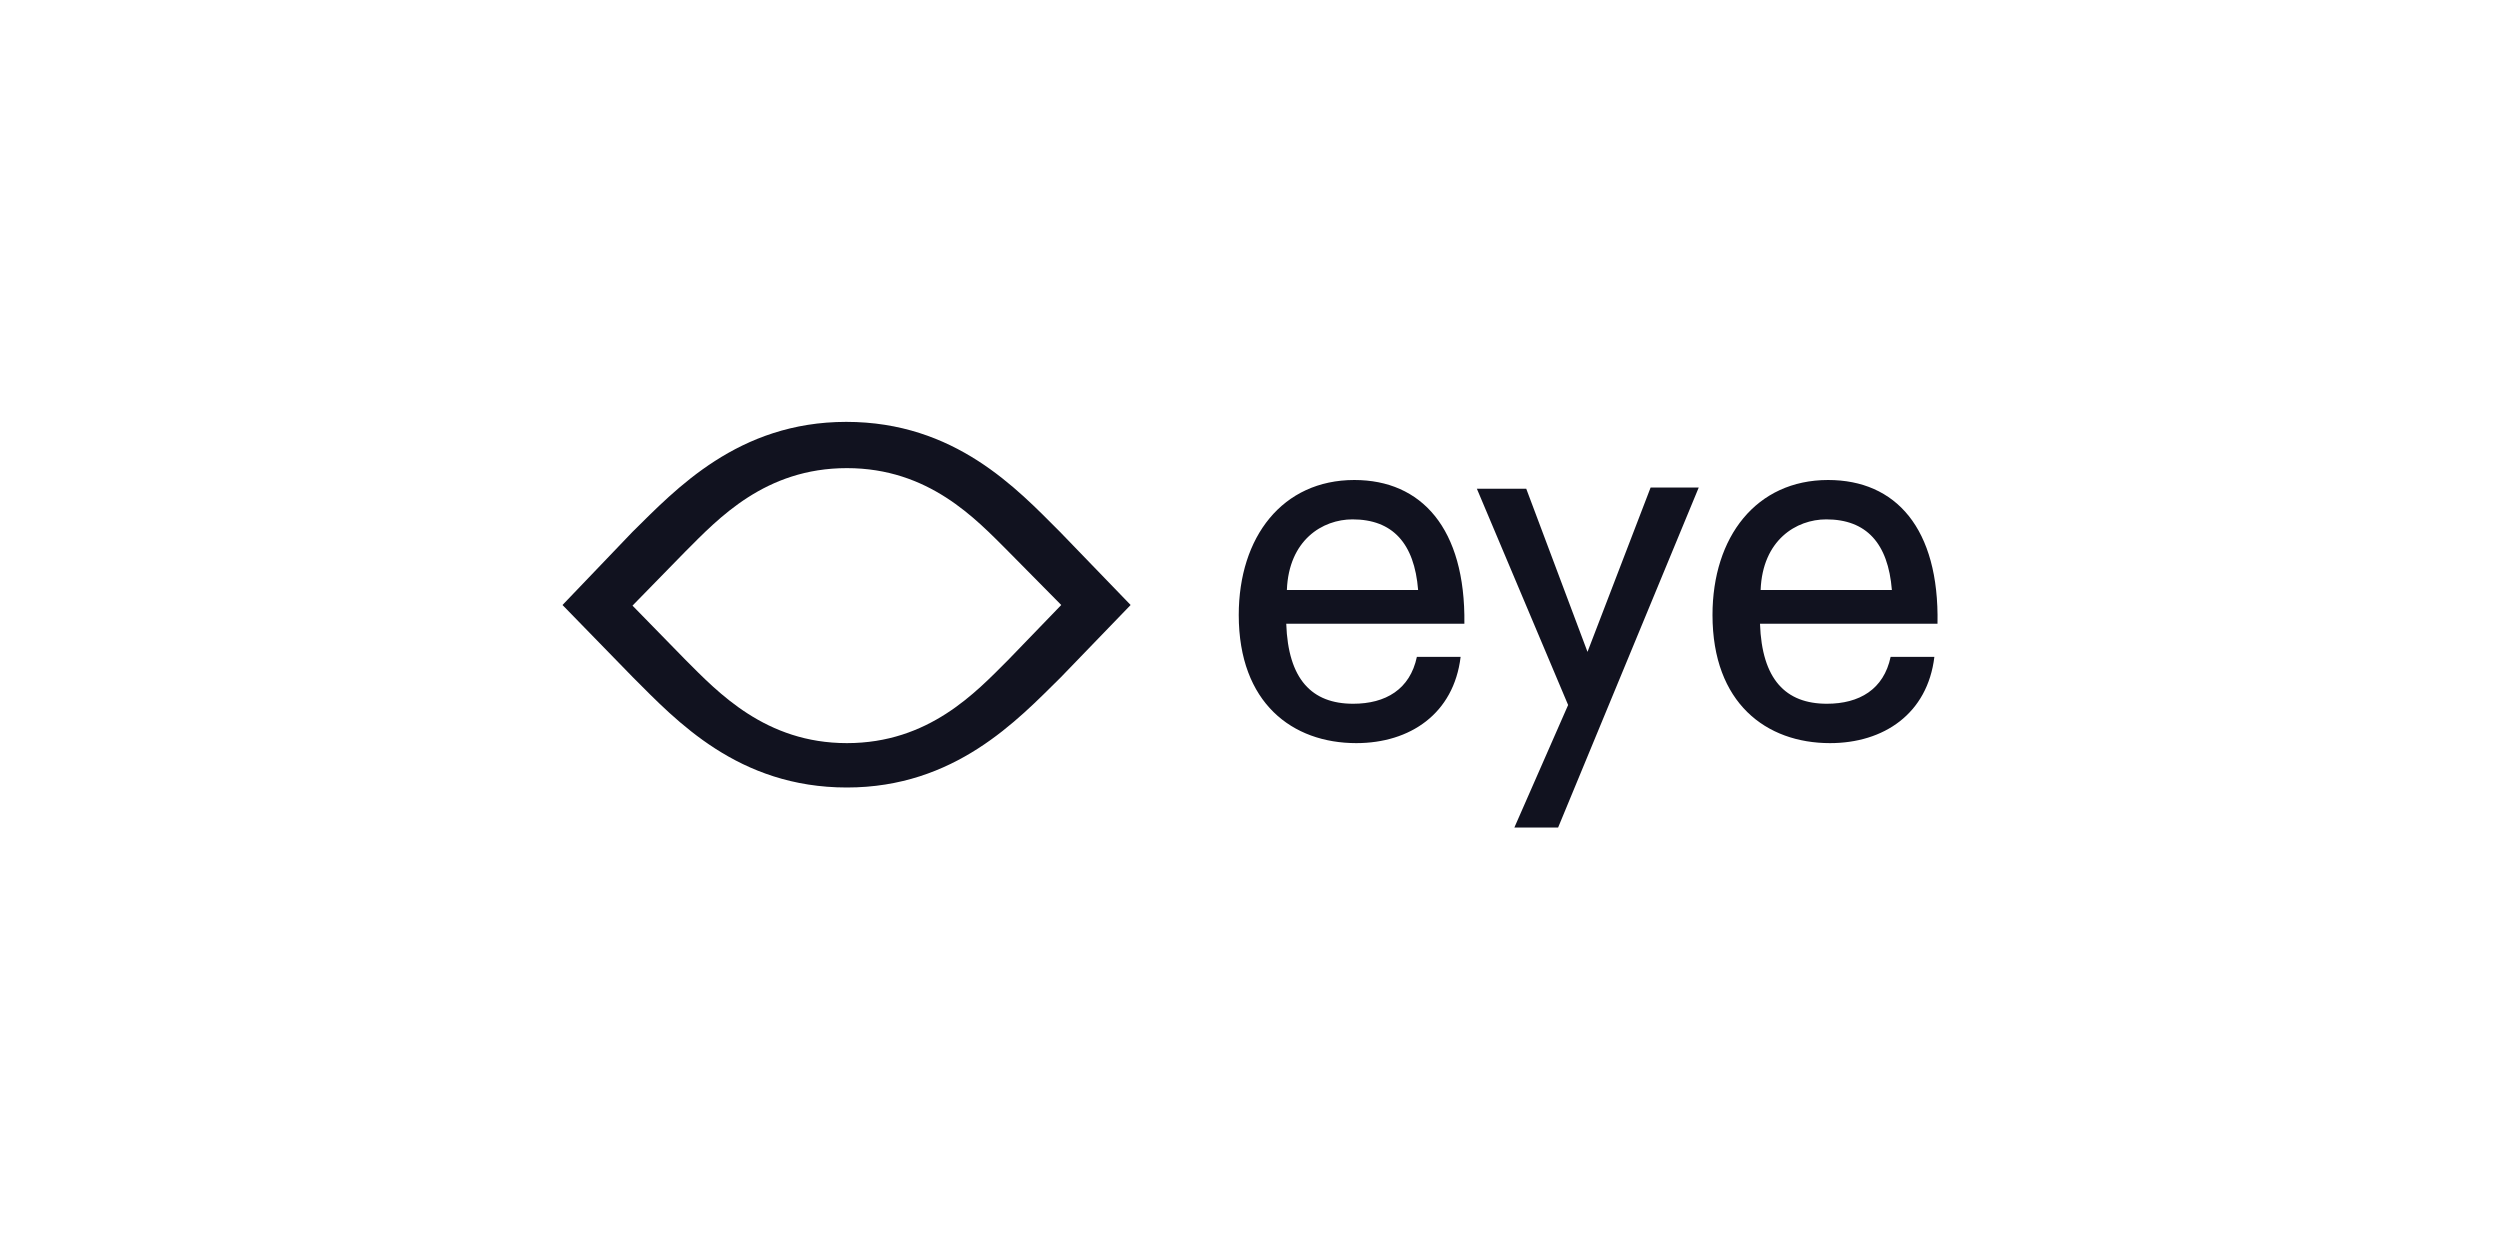 <?xml version="1.0" encoding="utf-8"?>
<!-- Generator: Adobe Illustrator 27.8.0, SVG Export Plug-In . SVG Version: 6.00 Build 0)  -->
<svg version="1.1" id="Laag_1" xmlns="http://www.w3.org/2000/svg" xmlns:xlink="http://www.w3.org/1999/xlink" x="0px" y="0px"
	 viewBox="0 0 400 200" style="enable-background:new 0 0 400 200;" xml:space="preserve">
<style type="text/css">
	.st0{fill-rule:evenodd;clip-rule:evenodd;fill:#11121F;}
</style>
<g>
	<path class="st0" d="M161.3,105.6c-5.2,5.2-12.7,13.3-25.8,13.3c-13,0-20.6-8.1-25.8-13.3l-8.5-8.7l8.5-8.7
		c5.2-5.2,12.7-13.3,25.8-13.3s20.6,8.1,25.8,13.3l8.5,8.6L161.3,105.6z M169.6,85.1c-6.9-6.9-16.8-17.6-34.2-17.6
		c-17.3,0-27.3,10.8-34.2,17.6L90,96.8l11.3,11.6c6.9,6.9,16.8,17.6,34.2,17.6c17.3,0,27.3-10.8,34.2-17.6l11.2-11.6L169.6,85.1z"/>
	<path class="st0" d="M216.7,76.8c-11.5,0-18.5,9.1-18.5,21.6c0,14.1,8.6,20.5,18.8,20.5c8.6,0,15.6-4.7,16.7-13.8h-7
		c-1.1,5.2-5,7.5-10.2,7.5c-6.6,0-10.4-3.9-10.7-12.8h28.5C234.5,84.5,227.4,76.8,216.7,76.8z M205.9,94.4c0.3-8,5.7-11.3,10.5-11.3
		c6.4,0,9.9,3.8,10.5,11.3H205.9z M292.5,76.8c-11.5,0-18.5,9.1-18.5,21.6c0,14.1,8.6,20.5,18.8,20.5c8.6,0,15.6-4.7,16.7-13.8h-7
		c-1.1,5.2-5,7.5-10.2,7.5c-6.6,0-10.4-3.9-10.7-12.8H310C310.3,84.5,303.3,76.8,292.5,76.8z M281.7,94.4c0.3-8,5.7-11.3,10.5-11.3
		c6.4,0,9.9,3.8,10.5,11.3H281.7z"/>
	<path class="st0" d="M254,104.3l-9.8-26.1h-7.9l14.6,34.6l-8.6,19.6h7l22.5-54.4h-7.7L254,104.3z"/>
</g>
</svg>

